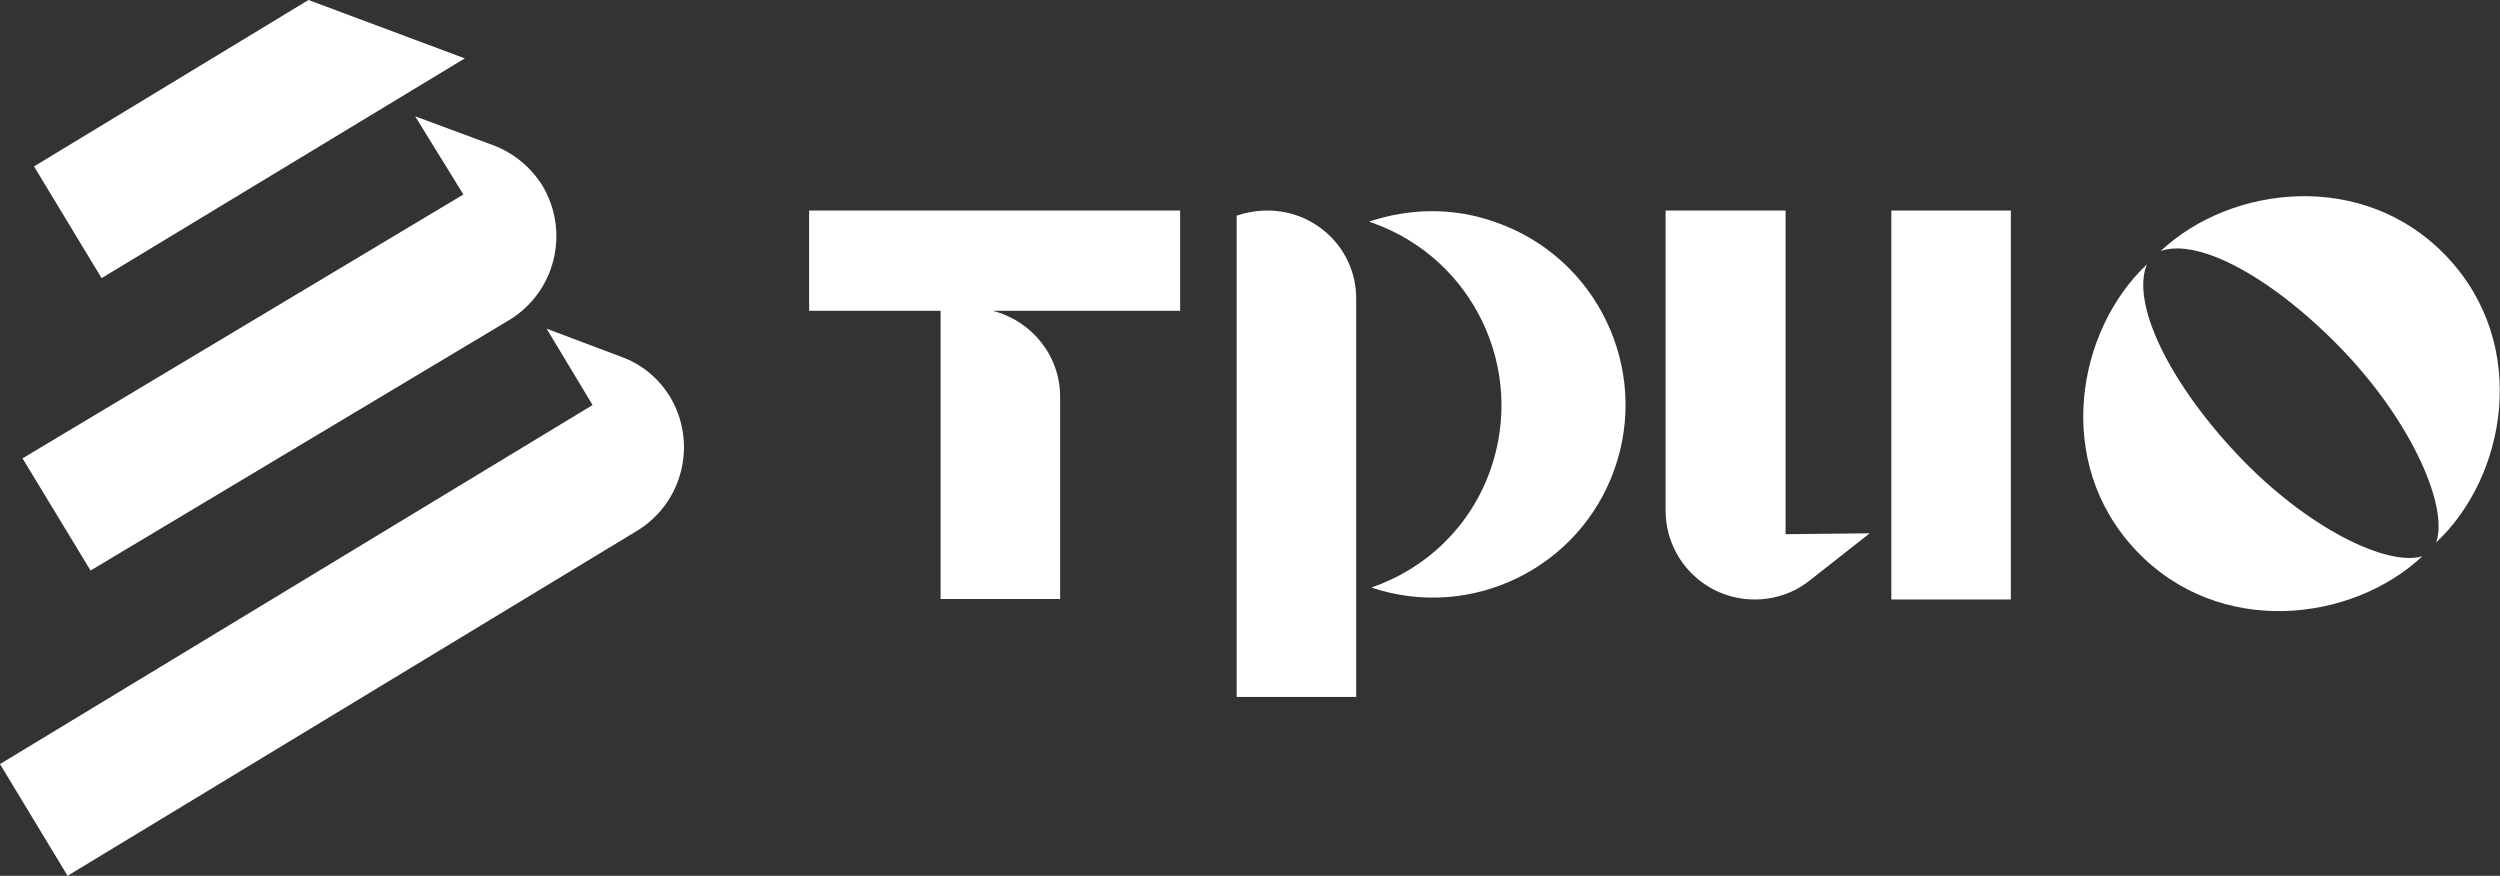 <?xml version="1.0" encoding="UTF-8"?> <svg xmlns="http://www.w3.org/2000/svg" xmlns:xlink="http://www.w3.org/1999/xlink" version="1.1" id="Слой_1" x="0px" y="0px" viewBox="0 0 543.8 190.5" style="enable-background:new 0 0 543.8 190.5;" xml:space="preserve"><rect x="0" y="0" width="543.8" height="190.5" fill="#333333" stroke="none"/> <style type="text/css"> .st0{fill:#FFFFFF;} </style> <path class="st0" d="M67.1,0l34,12.7l-79,47.8L7.4,36.2L67.1,0z M110.8,69.6l-91.1,54.5L4.9,99.7l95.9-57.4l-10.5-17l17,6.3 c4.5,1.7,8.2,4.8,10.7,8.8C124,50.5,120.8,63.5,110.8,69.6z M138.5,115.5l-123.8,75L0,166.2l128.9-78.1l-10-16.6l16.2,6.1 c4.5,1.6,8.2,4.7,10.7,8.8C151.7,96.4,148.6,109.4,138.5,115.5z"></path> <g> <path class="st0" d="M275.7,45.8c-2.3,0-4.6,0.4-6.7,1.1v104.7h26V65.1C295.1,54.4,286.4,45.8,275.7,45.8z"></path> <path class="st0" d="M176,67.6h28.6V81v49.3h26V86.3c0-9-6.3-16.6-14.7-18.7h40.8V45.8H176V67.6z"></path> <path class="st0" d="M388.3,45.8h-26V111c0,10.7,8.6,19.4,19.4,19.4c4.3,0,8.5-1.4,11.9-4.1l13.1-10.3l-18.3,0.2V45.8z"></path> <path class="st0" d="M325.5,48.4c-9.3-3.4-19-3.1-27.7-0.2c0.3,0.1,0.5,0.2,0.8,0.3c21.9,7.8,33.3,31.8,25.6,53.7 c-4.4,12.5-14.2,21.6-25.9,25.6c21.7,7.3,45.3-4.2,52.9-25.8C358.9,80.2,347.4,56.1,325.5,48.4z"></path> <path class="st0" d="M532.3,55.9c-18.1-19.2-47.1-15.6-62.3-1.3c8.5-3,25.1,6.3,40.1,22.1c15,15.9,22.5,33.9,19.8,41.3 C545.1,103.8,550.4,75.1,532.3,55.9z"></path> <rect x="411.4" y="45.8" class="st0" width="26" height="84.6"></rect> <path class="st0" d="M486.7,98.9c-15-15.9-23.2-33-19.7-41.4c-15.2,14.3-20.5,43-2.4,62.2c18.1,19.2,47.1,15.6,62.3,1.3 C519.2,123.3,501.7,114.8,486.7,98.9z"></path> </g> </svg> 